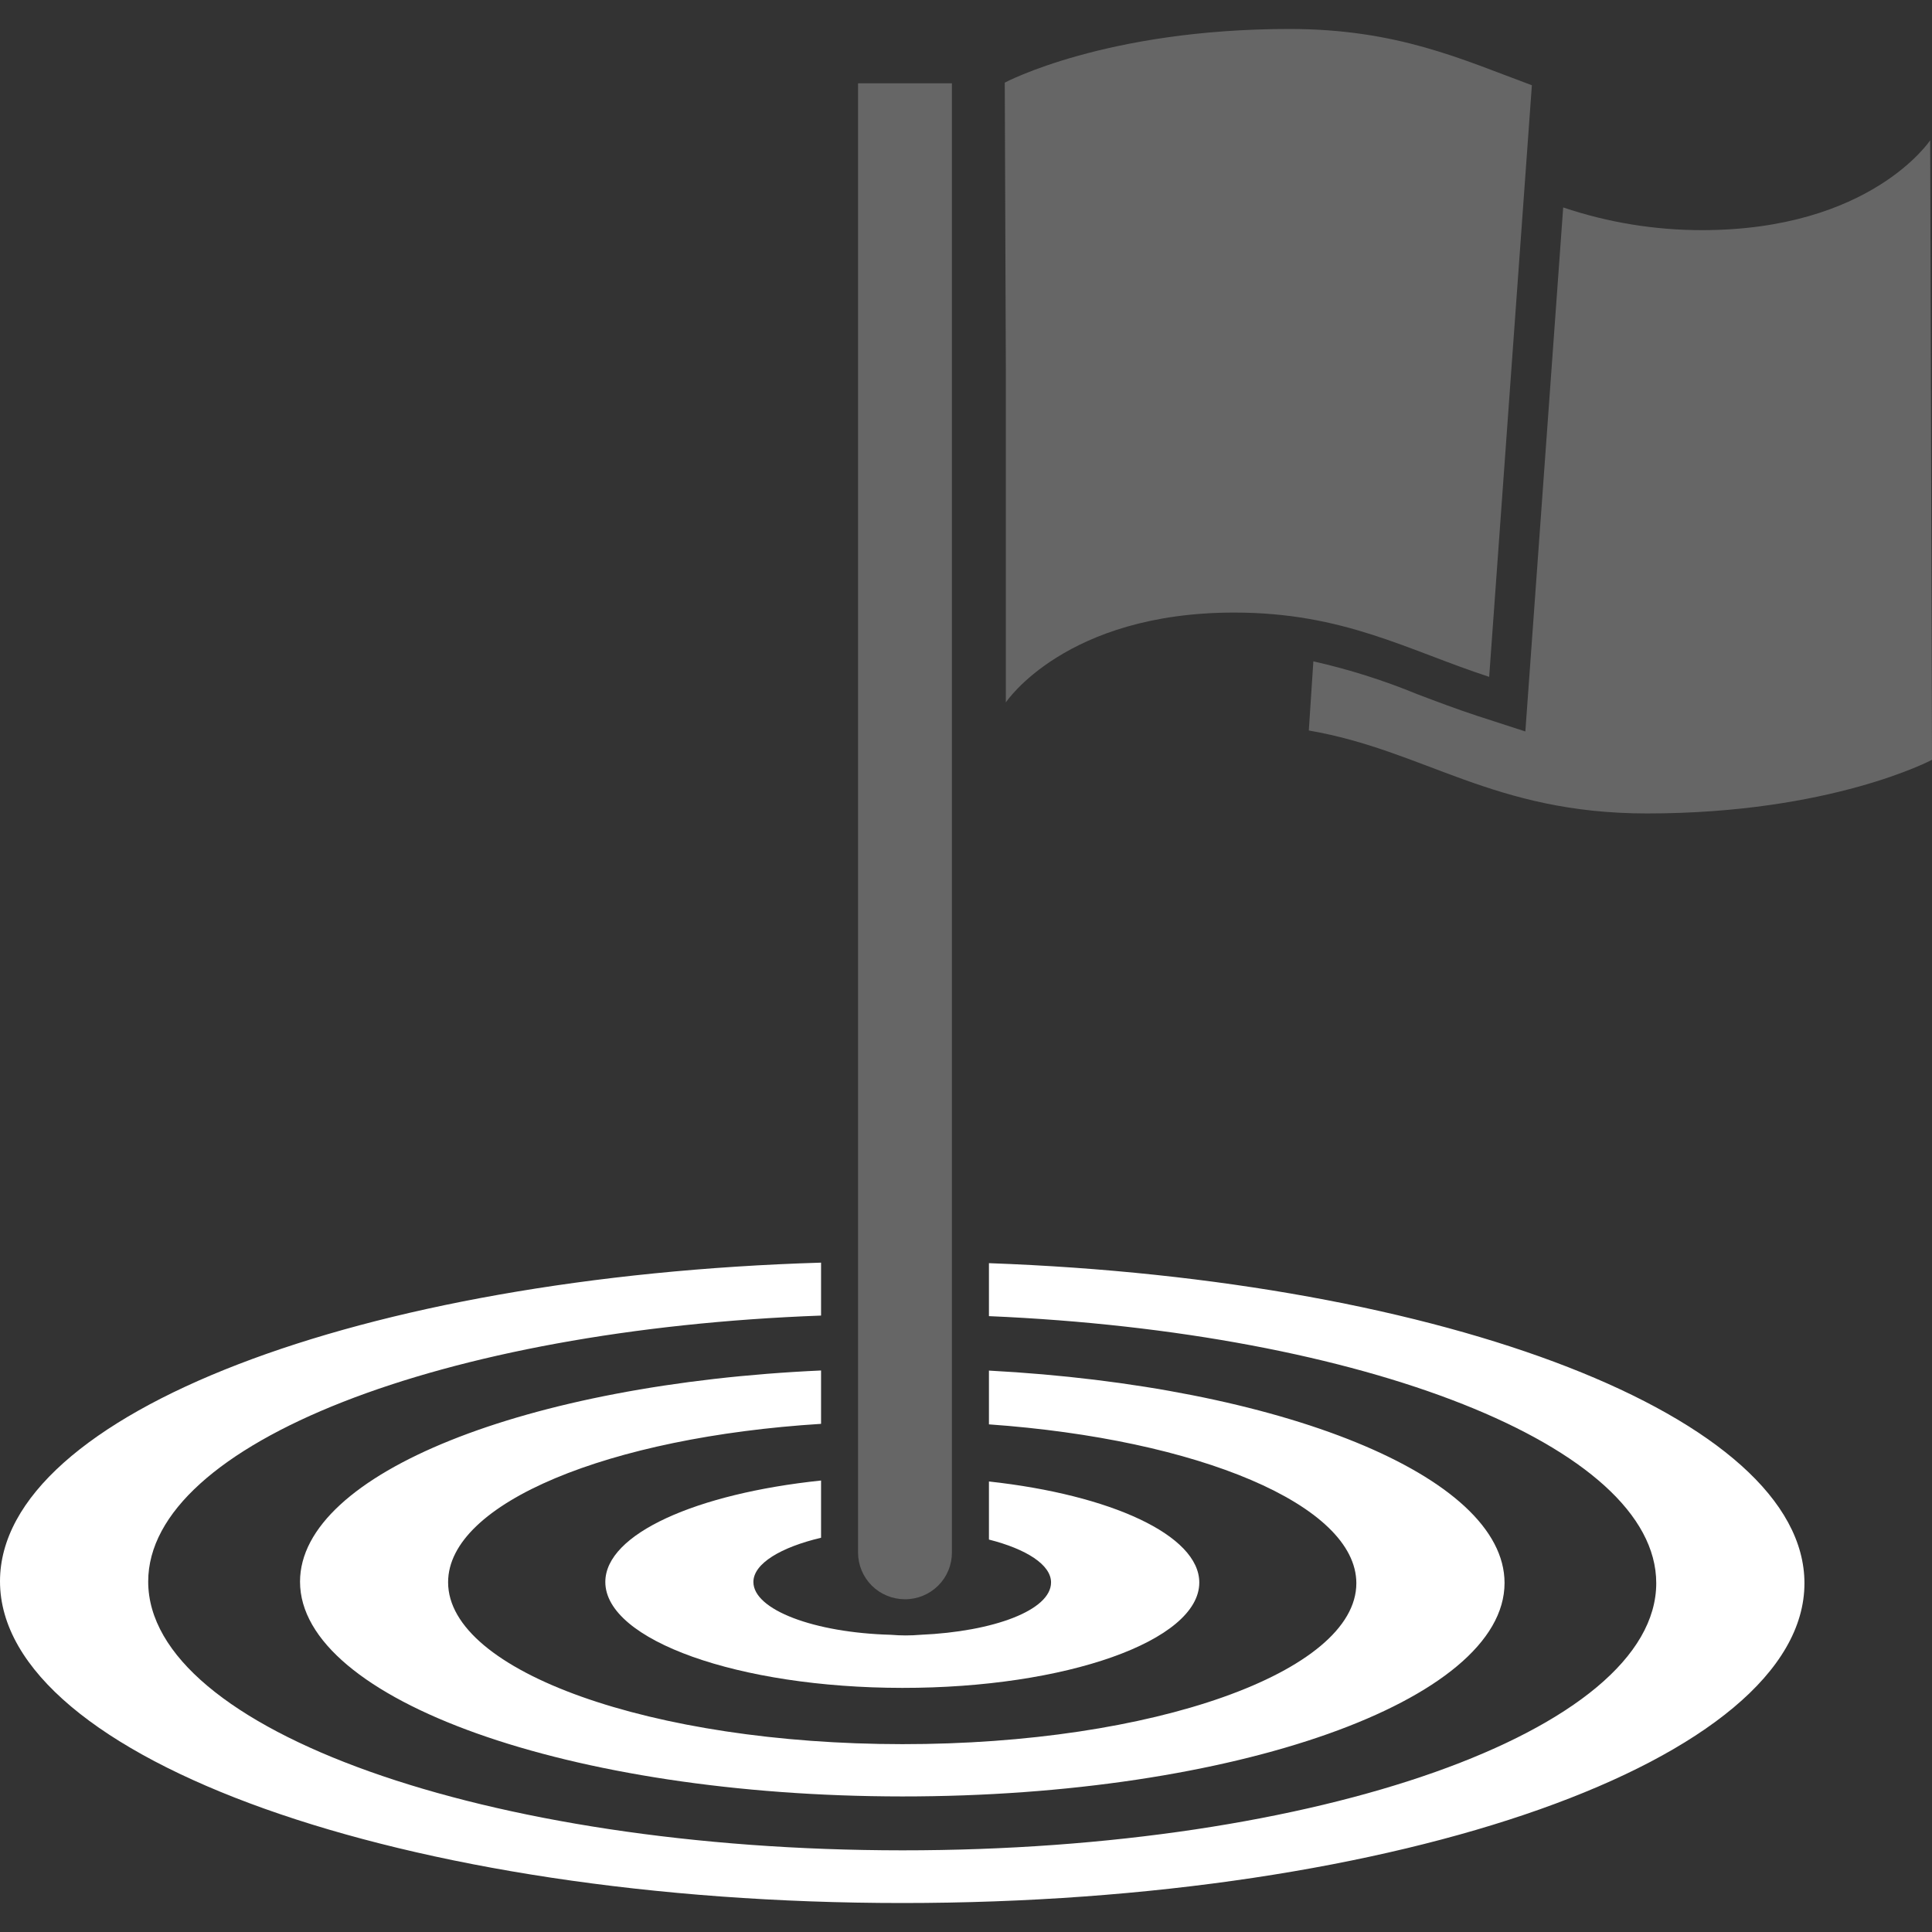 <svg width="48" height="48" viewBox="0 0 48 48" fill="none" xmlns="http://www.w3.org/2000/svg">
<rect x="0" y="0" width="48" height="48" fill="#333333" stroke="none"/>
<path d="M15.039 39.304C15.039 40.75 18.349 41.932 22.417 41.935C26.485 41.939 29.796 40.764 29.796 39.318C29.796 38.14 27.591 37.137 24.57 36.807V38.25C25.504 38.487 26.113 38.878 26.113 39.315C26.113 40.002 24.694 40.537 22.869 40.616C22.624 40.637 22.379 40.637 22.135 40.616C20.227 40.565 18.718 39.995 18.718 39.304C18.718 38.844 19.407 38.439 20.399 38.205V36.783C17.309 37.106 15.039 38.105 15.039 39.304Z" fill="white"/>
<path d="M7.454 39.297C7.454 42.234 14.164 44.628 22.417 44.632C30.67 44.635 37.38 42.255 37.38 39.328C37.38 36.659 31.804 34.437 24.57 34.052V35.388C29.764 35.756 33.698 37.388 33.698 39.335C33.698 41.544 28.638 43.337 22.417 43.333C16.196 43.33 11.133 41.527 11.133 39.311C11.133 37.339 15.136 35.704 20.399 35.375V34.049C13.103 34.379 7.454 36.601 7.454 39.297Z" fill="white"/>
<path d="M24.57 31.383V32.699C33.87 33.097 41.149 35.924 41.149 39.332C41.149 42.993 32.744 45.975 22.417 45.971C12.09 45.968 3.682 42.973 3.682 39.294C3.682 35.859 11.012 33.029 20.399 32.685V31.37C8.98 31.713 0 35.124 0 39.287C0 43.697 10.055 47.28 22.417 47.28C34.78 47.28 44.831 43.718 44.831 39.335C44.831 35.21 35.923 31.792 24.57 31.383Z" fill="white"/>
<path d="M48 18.877C48 18.877 45.502 20.21 40.921 20.21C37.084 20.21 35.41 18.647 32.517 18.149L32.63 16.431C33.511 16.629 34.373 16.902 35.207 17.245C35.679 17.424 36.168 17.609 36.688 17.781L37.897 18.173L38.837 5.154C39.947 5.528 41.111 5.718 42.282 5.718C46.484 5.718 47.955 3.485 47.955 3.485L48 18.877ZM38.059 2.118C36.337 1.483 34.721 0.72 32.038 0.72C27.456 0.72 24.963 2.053 24.963 2.053L24.99 9.208V17.451C24.99 17.451 26.465 15.219 30.663 15.219C33.392 15.219 34.972 16.156 36.998 16.816L38.059 2.118ZM23.65 38.572V2.07H21.318V38.572C21.318 38.88 21.441 39.176 21.659 39.394C21.878 39.611 22.174 39.733 22.483 39.733C22.636 39.734 22.788 39.704 22.929 39.646C23.071 39.588 23.2 39.502 23.308 39.395C23.417 39.287 23.503 39.159 23.561 39.018C23.62 38.877 23.65 38.725 23.65 38.572Z" fill="#666666"/>
</svg>
